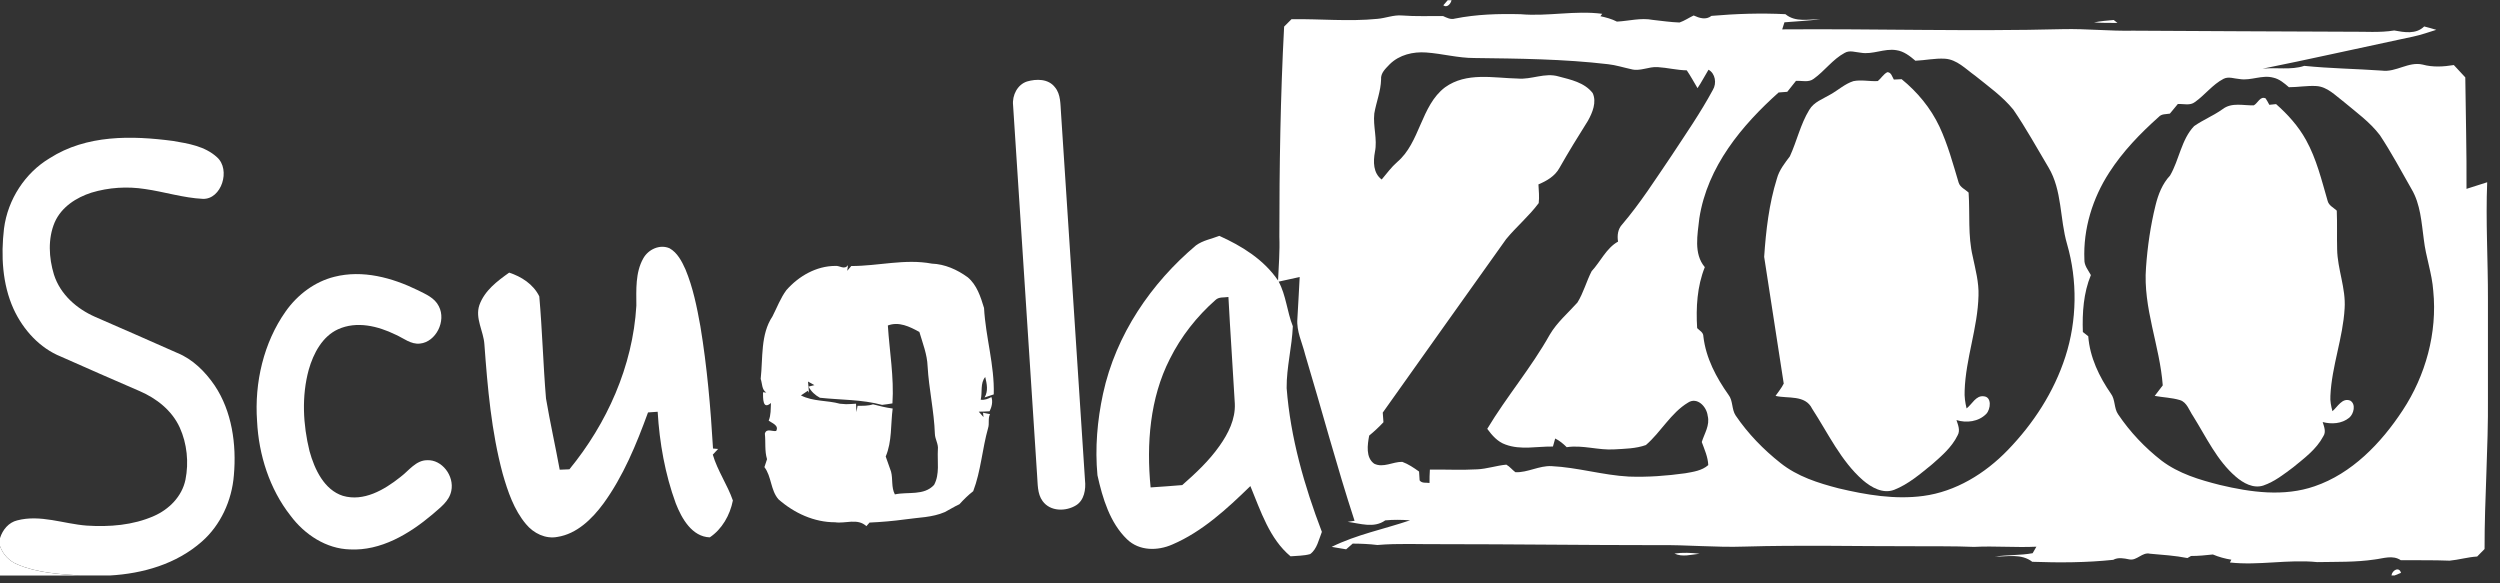 <svg width="120" height="28" viewBox="0 0 120 28" fill="none" xmlns="http://www.w3.org/2000/svg">
<rect x="0" y="0" width="120" height="28" fill="#333333" stroke="none"/>
<path d="M69.491 0.01H69.673C69.634 0.189 69.453 0.393 69.278 0.254C69.331 0.192 69.438 0.071 69.491 0.01Z" fill="white"/>
<path d="M100.513 1.076C100.825 1.014 101.143 0.984 101.46 0.96C101.504 0.995 101.593 1.065 101.637 1.1C101.262 1.101 100.886 1.103 100.513 1.076Z" fill="white"/>
<path d="M95.219 19.022C94.845 18.971 94.659 19.404 94.396 19.604C94.328 19.326 94.287 19.04 94.303 18.752C94.354 17.205 94.932 15.738 94.968 14.189C94.991 13.55 94.82 12.931 94.692 12.315C94.452 11.31 94.562 10.267 94.493 9.243C94.332 9.089 94.085 8.997 94.014 8.763C93.743 7.858 93.495 6.939 93.097 6.084C92.673 5.181 92.028 4.41 91.279 3.801C91.152 3.806 91.028 3.813 90.904 3.819C90.821 3.679 90.782 3.47 90.593 3.464C90.406 3.557 90.296 3.761 90.135 3.891C89.744 3.915 89.353 3.817 88.965 3.894C88.556 4.022 88.229 4.331 87.855 4.538C87.501 4.752 87.066 4.889 86.841 5.28C86.423 5.964 86.249 6.773 85.915 7.502C85.668 7.833 85.402 8.16 85.29 8.578C84.912 9.786 84.766 11.064 84.68 12.329L85.619 18.412C85.514 18.627 85.359 18.808 85.226 19.003C85.814 19.145 86.651 18.935 86.983 19.619C87.748 20.794 88.361 22.124 89.417 23.049C89.829 23.401 90.383 23.717 90.921 23.511C91.6 23.244 92.173 22.75 92.742 22.286C93.2 21.883 93.686 21.468 93.966 20.896C94.102 20.657 93.986 20.399 93.91 20.163C94.389 20.315 94.975 20.244 95.343 19.864C95.555 19.636 95.615 19.049 95.219 19.022Z" fill="white"/>
<path d="M49.297 3.911C49.742 3.782 50.317 3.772 50.637 4.188C50.922 4.526 50.896 5.009 50.929 5.431C51.311 11.306 51.695 17.179 52.08 23.053C52.129 23.493 52.041 24.011 51.654 24.253C51.165 24.556 50.414 24.564 50.044 24.05C49.783 23.695 49.816 23.221 49.78 22.797C49.402 16.881 49.007 10.969 48.628 5.054C48.576 4.565 48.844 4.057 49.297 3.911Z" fill="white"/>
<path d="M112.808 19.228C112.426 19.08 112.208 19.527 111.956 19.737C111.894 19.497 111.84 19.25 111.859 19C111.923 17.573 112.463 16.226 112.542 14.801C112.606 13.835 112.2 12.927 112.183 11.969C112.166 11.349 112.191 10.728 112.165 10.11C112.01 9.964 111.783 9.87 111.726 9.641C111.438 8.648 111.191 7.624 110.69 6.722C110.322 6.053 109.81 5.489 109.252 4.997C109.171 5.006 109.009 5.022 108.928 5.031C108.874 4.924 108.813 4.821 108.75 4.722C108.488 4.601 108.379 4.947 108.186 5.055C107.685 5.075 107.131 4.898 106.687 5.238C106.251 5.551 105.754 5.748 105.317 6.054C104.704 6.695 104.604 7.669 104.164 8.424C103.798 8.814 103.594 9.328 103.466 9.853C103.225 10.83 103.08 11.833 103.009 12.839C102.857 14.776 103.672 16.591 103.812 18.498C103.683 18.667 103.554 18.834 103.426 19.003C103.829 19.078 104.245 19.086 104.641 19.205C104.978 19.31 105.083 19.71 105.273 19.98C105.899 20.981 106.413 22.101 107.307 22.871C107.671 23.188 108.159 23.463 108.641 23.305C109.179 23.119 109.643 22.756 110.1 22.409C110.619 21.982 111.186 21.566 111.517 20.944C111.664 20.728 111.555 20.478 111.488 20.258C111.91 20.37 112.405 20.344 112.763 20.051C112.985 19.865 113.096 19.392 112.808 19.228Z" fill="white"/>
<path d="M2.381 7.596C4.156 6.459 6.324 6.504 8.311 6.766C9.04 6.89 9.833 7.015 10.413 7.544C11.092 8.143 10.63 9.584 9.731 9.545C8.795 9.498 7.891 9.207 6.966 9.074C6.108 8.94 5.221 8.995 4.386 9.248C3.672 9.479 2.955 9.925 2.626 10.67C2.292 11.454 2.344 12.375 2.589 13.178C2.897 14.149 3.702 14.83 4.567 15.21C5.883 15.78 7.196 16.36 8.508 16.94C9.244 17.238 9.845 17.831 10.302 18.5C11.132 19.738 11.358 21.327 11.226 22.812C11.13 24.031 10.585 25.21 9.693 25.992C8.465 27.079 6.849 27.533 5.279 27.623H3.867C2.843 27.559 1.787 27.499 0.826 27.086C0.449 26.933 0.141 26.617 0 26.212V25.831C0.126 25.424 0.421 25.076 0.824 24.979C1.937 24.687 3.052 25.145 4.163 25.229C5.252 25.298 6.38 25.215 7.396 24.765C8.101 24.453 8.732 23.844 8.902 23.027C9.069 22.194 8.977 21.294 8.629 20.524C8.248 19.689 7.5 19.118 6.708 18.775C5.441 18.233 4.181 17.671 2.92 17.115C1.917 16.712 1.114 15.841 0.648 14.824C0.111 13.634 0.041 12.267 0.192 10.973C0.373 9.56 1.217 8.292 2.381 7.596Z" fill="white"/>
<path d="M30.877 12.403C31.123 11.959 31.683 11.715 32.14 11.918C32.512 12.127 32.727 12.539 32.902 12.93C33.264 13.799 33.452 14.736 33.619 15.666C33.94 17.604 34.109 19.566 34.225 21.529C34.286 21.533 34.408 21.544 34.469 21.55C34.406 21.618 34.278 21.754 34.214 21.822C34.441 22.598 34.915 23.264 35.178 24.023C35.04 24.73 34.65 25.409 34.069 25.793C33.221 25.763 32.724 24.9 32.434 24.154C31.923 22.756 31.656 21.257 31.568 19.764C31.414 19.775 31.259 19.785 31.105 19.797C30.547 21.328 29.918 22.86 28.968 24.166C28.414 24.92 27.679 25.63 26.755 25.772C26.191 25.88 25.616 25.605 25.247 25.157C24.674 24.477 24.376 23.6 24.13 22.742C23.586 20.721 23.404 18.615 23.251 16.527C23.211 15.893 22.794 15.283 23.01 14.644C23.264 13.939 23.874 13.49 24.44 13.086C25.021 13.276 25.597 13.636 25.886 14.226C26.029 15.856 26.072 17.494 26.208 19.126C26.402 20.27 26.657 21.404 26.866 22.546C27.021 22.54 27.175 22.533 27.331 22.527C29.121 20.345 30.374 17.591 30.545 14.674C30.543 13.91 30.492 13.084 30.877 12.403Z" fill="white"/>
<path d="M16.049 13.286C17.405 12.942 18.818 13.325 20.058 13.931C20.428 14.12 20.86 14.288 21.063 14.699C21.434 15.411 20.919 16.415 20.163 16.491C19.727 16.544 19.369 16.23 18.99 16.064C18.137 15.648 17.121 15.398 16.224 15.806C15.479 16.146 15.045 16.953 14.82 17.745C14.473 19.014 14.544 20.382 14.856 21.65C15.099 22.536 15.566 23.515 16.459 23.8C17.45 24.089 18.433 23.522 19.207 22.907C19.616 22.605 19.957 22.09 20.504 22.09C21.208 22.054 21.814 22.834 21.662 23.563C21.557 24.078 21.108 24.376 20.755 24.694C19.632 25.641 18.273 26.447 16.795 26.372C15.666 26.342 14.624 25.669 13.936 24.74C12.945 23.474 12.418 21.846 12.339 20.21C12.208 18.362 12.656 16.447 13.707 14.955C14.28 14.139 15.111 13.52 16.049 13.286Z" fill="white"/>
<path d="M40.851 14.318C40.949 14.167 41.259 14.315 41.116 14.485C41.013 14.623 40.716 14.494 40.851 14.318Z" fill="white"/>
<path d="M44.468 14.309C44.547 14.439 44.624 14.569 44.701 14.703C44.569 14.694 44.438 14.68 44.307 14.665C44.36 14.547 44.413 14.429 44.468 14.309Z" fill="white"/>
<path d="M119.385 8.748C119.053 8.854 118.723 8.96 118.392 9.065C118.404 7.281 118.353 5.499 118.334 3.714C118.147 3.519 117.964 3.322 117.784 3.122C117.287 3.203 116.777 3.235 116.287 3.1C115.608 2.941 115.003 3.483 114.329 3.389C113.088 3.302 111.844 3.287 110.605 3.161C109.966 3.376 109.265 3.223 108.601 3.298C110.821 2.852 113.029 2.351 115.245 1.882C115.632 1.8 116.022 1.727 116.403 1.603C116.581 1.546 116.761 1.49 116.941 1.432C116.748 1.372 116.554 1.318 116.361 1.27C115.967 1.659 115.403 1.55 114.923 1.463C114.224 1.577 113.516 1.513 112.814 1.523C109.339 1.517 105.863 1.486 102.391 1.473C101.271 1.497 100.153 1.374 99.033 1.399C94.538 1.517 90.041 1.375 85.546 1.41C85.574 1.326 85.627 1.157 85.653 1.071C86.228 1.023 86.805 0.997 87.379 0.921C86.814 0.918 86.186 1.083 85.701 0.681C84.518 0.621 83.33 0.66 82.15 0.762C81.885 0.972 81.569 0.868 81.296 0.743C81.068 0.85 80.855 0.999 80.618 1.08C80.187 1.065 79.76 1.002 79.332 0.955C78.758 0.843 78.184 1.009 77.612 1.037C77.36 0.908 77.09 0.836 76.819 0.778C76.842 0.75 76.883 0.691 76.906 0.663C75.603 0.491 74.295 0.798 72.987 0.682C71.935 0.655 70.875 0.685 69.837 0.892C69.633 0.954 69.445 0.851 69.265 0.77C68.608 0.765 67.952 0.794 67.296 0.743C66.893 0.708 66.51 0.872 66.115 0.905C64.743 1.041 63.367 0.902 61.993 0.921C61.873 1.039 61.757 1.158 61.638 1.276C61.46 4.635 61.409 7.999 61.409 11.363C61.436 12.065 61.377 12.764 61.347 13.464C60.651 12.444 59.597 11.805 58.528 11.321C58.154 11.469 57.742 11.535 57.407 11.779C55.273 13.576 53.562 16.049 52.945 18.903C52.669 20.18 52.555 21.508 52.678 22.813C52.924 23.923 53.279 25.098 54.097 25.885C54.687 26.455 55.567 26.446 56.27 26.137C57.703 25.525 58.891 24.429 60.018 23.332C60.513 24.532 60.942 25.871 61.946 26.703C62.26 26.674 62.581 26.683 62.888 26.596C63.218 26.358 63.301 25.899 63.45 25.53C62.609 23.323 61.942 21.012 61.759 18.629C61.75 17.632 62.016 16.655 62.056 15.66C61.778 14.963 61.734 14.182 61.376 13.518C61.713 13.446 62.048 13.372 62.385 13.297C62.354 13.967 62.309 14.635 62.274 15.304C62.225 15.906 62.51 16.454 62.648 17.021C63.448 19.677 64.158 22.365 65.019 24.998C64.935 25.01 64.769 25.036 64.687 25.049C65.281 25.124 65.947 25.37 66.492 24.978C66.888 24.939 67.287 24.948 67.684 24.975C66.43 25.4 65.117 25.658 63.919 26.25C64.15 26.289 64.382 26.328 64.615 26.367C64.719 26.276 64.824 26.184 64.929 26.093C65.325 26.095 65.72 26.111 66.114 26.16C67.123 26.073 68.136 26.129 69.147 26.12C72.621 26.12 76.094 26.167 79.57 26.167C80.962 26.146 82.351 26.285 83.745 26.236C86.446 26.156 89.151 26.224 91.856 26.219C92.82 26.228 93.786 26.209 94.751 26.251C95.749 26.199 96.749 26.29 97.747 26.241C97.702 26.318 97.612 26.475 97.567 26.554C96.97 26.663 96.358 26.628 95.759 26.716C96.359 26.723 97.024 26.559 97.549 26.966C98.843 27.012 100.144 27.008 101.433 26.872C101.676 26.74 101.946 26.799 102.201 26.85C102.564 26.932 102.827 26.488 103.196 26.578C103.796 26.632 104.401 26.668 104.996 26.786C105.039 26.761 105.126 26.712 105.169 26.687C105.519 26.688 105.869 26.653 106.218 26.615C106.502 26.735 106.801 26.817 107.105 26.866C107.088 26.9 107.053 26.966 107.035 26.999C108.429 27.154 109.832 26.839 111.225 26.981C112.143 26.964 113.068 26.992 113.981 26.856C114.398 26.807 114.848 26.628 115.238 26.89C116.019 26.896 116.801 26.881 117.583 26.912C118.024 26.87 118.458 26.74 118.904 26.713C119.021 26.592 119.137 26.473 119.259 26.353C119.255 23.932 119.441 21.513 119.421 19.091V14.358C119.426 12.49 119.309 10.618 119.385 8.748ZM58.542 21.396C58.037 22.117 57.396 22.714 56.748 23.284C56.243 23.331 55.734 23.359 55.229 23.396C55.024 21.306 55.195 19.109 56.15 17.234C56.691 16.146 57.452 15.186 58.341 14.402C58.51 14.237 58.755 14.292 58.964 14.255C59.054 15.961 59.175 17.667 59.271 19.374C59.306 20.122 58.953 20.815 58.542 21.396ZM81.997 22.324C81.689 22.596 81.275 22.647 80.896 22.716C79.999 22.841 79.092 22.909 78.186 22.876C76.937 22.81 75.721 22.434 74.471 22.374C73.877 22.345 73.332 22.689 72.74 22.667C72.588 22.554 72.469 22.396 72.304 22.303C71.831 22.347 71.375 22.507 70.901 22.528C70.144 22.572 69.389 22.53 68.634 22.541C68.618 22.754 68.617 22.969 68.617 23.183C68.459 23.154 68.252 23.213 68.142 23.058C68.136 22.952 68.122 22.74 68.115 22.634C67.86 22.452 67.6 22.275 67.309 22.169C66.859 22.159 66.396 22.473 65.96 22.257C65.549 21.964 65.637 21.352 65.721 20.908C65.961 20.711 66.191 20.497 66.406 20.267C66.398 20.151 66.38 19.921 66.372 19.805C68.34 17.024 70.322 14.253 72.296 11.476C72.792 10.876 73.391 10.376 73.858 9.749C73.894 9.45 73.86 9.149 73.845 8.851C74.238 8.685 74.636 8.461 74.855 8.059C75.29 7.291 75.752 6.542 76.221 5.797C76.436 5.411 76.652 4.899 76.447 4.465C76.049 3.955 75.391 3.823 74.815 3.67C74.156 3.473 73.512 3.831 72.851 3.77C71.689 3.746 70.394 3.449 69.362 4.191C68.201 5.068 68.167 6.845 67.066 7.777C66.784 8.023 66.563 8.33 66.321 8.616C65.914 8.314 65.908 7.764 65.996 7.294C66.123 6.678 65.899 6.064 65.966 5.449C66.059 4.901 66.278 4.379 66.292 3.816C66.264 3.497 66.518 3.286 66.707 3.083C67.173 2.624 67.835 2.475 68.454 2.519C69.229 2.574 69.989 2.787 70.769 2.785C72.909 2.812 75.057 2.832 77.187 3.082C77.562 3.123 77.926 3.241 78.294 3.32C78.722 3.44 79.137 3.19 79.566 3.221C80.034 3.249 80.494 3.369 80.965 3.376C81.152 3.65 81.31 3.946 81.481 4.231C81.674 3.948 81.828 3.639 82.009 3.346C82.337 3.528 82.41 3.998 82.217 4.315C81.623 5.417 80.911 6.44 80.228 7.481C79.468 8.599 78.739 9.747 77.865 10.772C77.657 10.992 77.618 11.302 77.666 11.597C77.101 11.911 76.829 12.553 76.398 13.019C76.147 13.506 76.007 14.056 75.717 14.521C75.266 15.026 74.74 15.467 74.388 16.065C73.499 17.652 72.323 19.027 71.388 20.584C71.619 20.901 71.891 21.209 72.261 21.337C72.996 21.612 73.782 21.421 74.541 21.434C74.568 21.337 74.622 21.145 74.649 21.048C74.856 21.151 75.036 21.299 75.202 21.465C75.966 21.348 76.719 21.62 77.484 21.57C77.991 21.54 78.518 21.536 79.003 21.362C79.725 20.741 80.203 19.817 81.026 19.325C81.456 19.041 81.917 19.507 81.969 19.958C82.085 20.41 81.811 20.808 81.685 21.217C81.816 21.576 81.98 21.934 81.997 22.324ZM99.139 17.118C98.589 18.827 97.59 20.346 96.379 21.598C95.276 22.742 93.863 23.599 92.32 23.805C90.957 23.988 89.579 23.755 88.249 23.439C87.274 23.186 86.278 22.874 85.463 22.224C84.648 21.58 83.906 20.82 83.311 19.943C83.112 19.645 83.191 19.232 82.967 18.95C82.383 18.124 81.882 17.19 81.762 16.148C81.764 15.949 81.576 15.869 81.463 15.749C81.403 14.761 81.461 13.744 81.831 12.823C81.284 12.178 81.484 11.258 81.568 10.476C81.955 7.986 83.618 6.01 85.373 4.439C85.51 4.427 85.649 4.416 85.789 4.407C85.927 4.232 86.065 4.057 86.206 3.883C86.487 3.862 86.812 3.974 87.058 3.782C87.582 3.408 87.972 2.845 88.542 2.54C88.782 2.396 89.06 2.509 89.315 2.53C89.889 2.633 90.447 2.313 91.021 2.408C91.375 2.456 91.669 2.683 91.939 2.915C92.409 2.896 92.879 2.79 93.353 2.818C93.931 2.853 94.353 3.311 94.807 3.634C95.439 4.145 96.114 4.619 96.639 5.261C97.25 6.151 97.771 7.105 98.327 8.035C98.989 9.137 98.865 10.506 99.219 11.716C99.725 13.465 99.698 15.384 99.139 17.118ZM115.333 19.689C114.285 21.289 112.879 22.733 111.101 23.341C109.624 23.853 108.036 23.631 106.552 23.277C105.577 23.031 104.582 22.736 103.754 22.11C102.957 21.489 102.243 20.739 101.668 19.884C101.466 19.592 101.539 19.181 101.325 18.898C100.765 18.088 100.313 17.157 100.236 16.139C100.148 16.071 100.062 16.004 99.977 15.936C99.945 15.01 100.007 14.062 100.362 13.204C100.237 12.97 100.041 12.75 100.051 12.465C99.988 10.978 100.451 9.504 101.24 8.286C101.894 7.268 102.734 6.403 103.617 5.615C103.756 5.457 103.97 5.488 104.154 5.454C104.281 5.3 104.407 5.147 104.535 4.993C104.808 4.975 105.121 5.086 105.36 4.896C105.839 4.558 106.204 4.056 106.726 3.786C106.972 3.656 107.25 3.779 107.508 3.795C108.048 3.883 108.583 3.58 109.121 3.728C109.409 3.791 109.643 3.992 109.867 4.186C110.305 4.187 110.743 4.104 111.181 4.13C111.717 4.161 112.105 4.591 112.519 4.901C113.113 5.399 113.755 5.858 114.235 6.488C114.787 7.322 115.26 8.21 115.757 9.082C116.184 9.803 116.231 10.675 116.343 11.495C116.438 12.329 116.737 13.12 116.796 13.959C116.999 15.979 116.422 18.035 115.333 19.689Z" fill="white"/>
<path d="M40.605 15.099C40.681 14.959 40.961 14.952 40.963 15.151C40.947 15.418 40.447 15.386 40.605 15.099Z" fill="white"/>
<path d="M43.929 15.454C44.228 15.402 44.494 15.55 44.738 15.713C44.73 15.898 44.724 16.085 44.715 16.27C44.597 16.103 44.488 15.927 44.414 15.733C44.247 15.649 44.081 15.566 43.929 15.454Z" fill="white"/>
<path d="M47.7 18.931C47.741 17.528 47.309 16.178 47.234 14.784C47.07 14.242 46.889 13.679 46.454 13.312C45.945 12.94 45.351 12.677 44.728 12.654C43.44 12.411 42.15 12.772 40.861 12.769C40.812 12.825 40.717 12.941 40.668 12.999L40.703 12.727C40.529 12.975 40.299 12.732 40.083 12.764C39.19 12.77 38.349 13.242 37.747 13.925C37.463 14.307 37.296 14.764 37.077 15.189C36.498 16.057 36.625 17.183 36.513 18.187C36.593 18.41 36.559 18.705 36.782 18.841C36.742 18.838 36.662 18.834 36.624 18.83C36.628 19.1 36.601 19.697 37.005 19.344C36.991 19.629 37.009 19.922 36.897 20.191C37.05 20.308 37.408 20.419 37.255 20.688C37.068 20.72 36.786 20.541 36.713 20.816C36.759 21.222 36.695 21.646 36.818 22.041C36.776 22.169 36.733 22.294 36.692 22.422C37.038 22.873 36.985 23.533 37.368 23.968C38.128 24.635 39.086 25.071 40.083 25.069C40.58 25.144 41.164 24.859 41.586 25.256C41.624 25.213 41.701 25.126 41.738 25.083C42.306 25.058 42.873 25.009 43.438 24.932C44.079 24.837 44.745 24.843 45.353 24.579C45.587 24.457 45.812 24.313 46.053 24.203C46.259 23.977 46.474 23.762 46.714 23.578C47.085 22.606 47.146 21.547 47.428 20.549C47.501 20.329 47.412 20.09 47.521 19.879C47.41 19.856 47.297 19.833 47.185 19.812L47.209 20.02C47.152 19.955 47.037 19.824 46.979 19.76C47.153 19.759 47.327 19.753 47.501 19.741C47.602 19.535 47.666 19.286 47.588 19.059C47.426 19.142 47.258 19.216 47.074 19.186C47.162 18.827 47.04 18.398 47.291 18.095C47.368 18.425 47.446 18.766 47.259 19.078C47.405 19.028 47.553 18.978 47.7 18.931ZM44.835 23.276C44.346 23.807 43.576 23.594 42.954 23.731C42.775 23.395 42.864 22.998 42.771 22.64C42.687 22.396 42.596 22.155 42.514 21.912C42.821 21.194 42.748 20.375 42.848 19.609C42.529 19.568 42.216 19.489 41.904 19.408C41.664 19.487 41.411 19.479 41.163 19.477C41.145 19.578 41.126 19.68 41.109 19.781C41.104 19.68 41.095 19.478 41.089 19.377C40.929 19.39 40.77 19.398 40.61 19.401C40.512 19.395 40.414 19.389 40.317 19.379C39.697 19.208 39.033 19.28 38.445 18.98C38.553 18.904 38.664 18.83 38.776 18.757L38.831 18.852C38.816 18.673 38.801 18.494 38.785 18.314C38.886 18.371 38.988 18.428 39.092 18.486L38.812 18.557C38.935 18.796 39.128 18.968 39.354 19.092C40.349 19.2 41.365 19.171 42.34 19.434C42.506 19.413 42.672 19.393 42.837 19.363C42.92 18.107 42.695 16.871 42.617 15.623C43.147 15.422 43.662 15.677 44.13 15.934C44.288 16.476 44.505 17.01 44.525 17.584C44.587 18.673 44.836 19.733 44.874 20.822C44.88 21.084 45.053 21.315 45.018 21.581C44.984 22.145 45.116 22.764 44.835 23.276Z" fill="white"/>
<path d="M36.933 18.857C37.042 18.809 37.15 18.766 37.262 18.727C37.245 18.942 37.164 19.128 36.971 19.218C36.953 19.099 36.937 18.979 36.933 18.857Z" fill="white"/>
<path d="M37.862 19.048C38.05 18.983 38.118 19.049 38.059 19.247C37.871 19.313 37.805 19.246 37.862 19.048Z" fill="white"/>
<path d="M46.19 19.024C46.318 19.129 46.44 19.241 46.561 19.355C46.541 19.527 46.521 19.699 46.505 19.871C46.378 19.834 46.254 19.799 46.129 19.761C46.215 19.647 46.301 19.536 46.388 19.422C46.318 19.292 46.252 19.158 46.19 19.024Z" fill="white"/>
<path d="M41.581 20.52C41.795 20.524 42.029 20.402 42.224 20.546C42.09 20.588 41.958 20.636 41.827 20.684C41.648 21.09 41.459 21.491 41.207 21.851C41.445 22.168 41.78 22.365 42.084 22.601C41.64 22.492 41.224 22.235 40.949 21.843C41.177 21.481 41.418 21.122 41.552 20.706C40.591 20.614 39.63 20.747 38.669 20.667C38.781 20.603 38.897 20.523 39.032 20.543C39.882 20.548 40.731 20.5 41.581 20.52Z" fill="white"/>
<path d="M37.748 20.669C37.937 20.49 38.19 20.476 38.429 20.521L38.455 20.592L38.423 20.663C38.2 20.698 37.971 20.69 37.748 20.669Z" fill="white"/>
<path d="M41.825 21.381C41.976 21.305 42.118 21.575 41.93 21.627C41.779 21.702 41.634 21.425 41.825 21.381Z" fill="white"/>
<path d="M39.258 23.211C39.146 22.91 39.409 22.689 39.608 22.525C39.632 22.821 39.43 23.017 39.258 23.211Z" fill="white"/>
<path d="M0 26.213C0.141 26.618 0.449 26.934 0.826 27.088C1.787 27.502 2.843 27.561 3.867 27.625H0V26.213Z" fill="white"/>
<path d="M80.373 26.57C80.774 26.512 81.182 26.533 81.584 26.58C81.186 26.617 80.756 26.755 80.373 26.57Z" fill="white"/>
<path d="M114.791 27.622C114.818 27.375 115.161 27.18 115.248 27.497C115.172 27.529 115.019 27.592 114.942 27.622H114.791Z" fill="white"/>
</svg>
